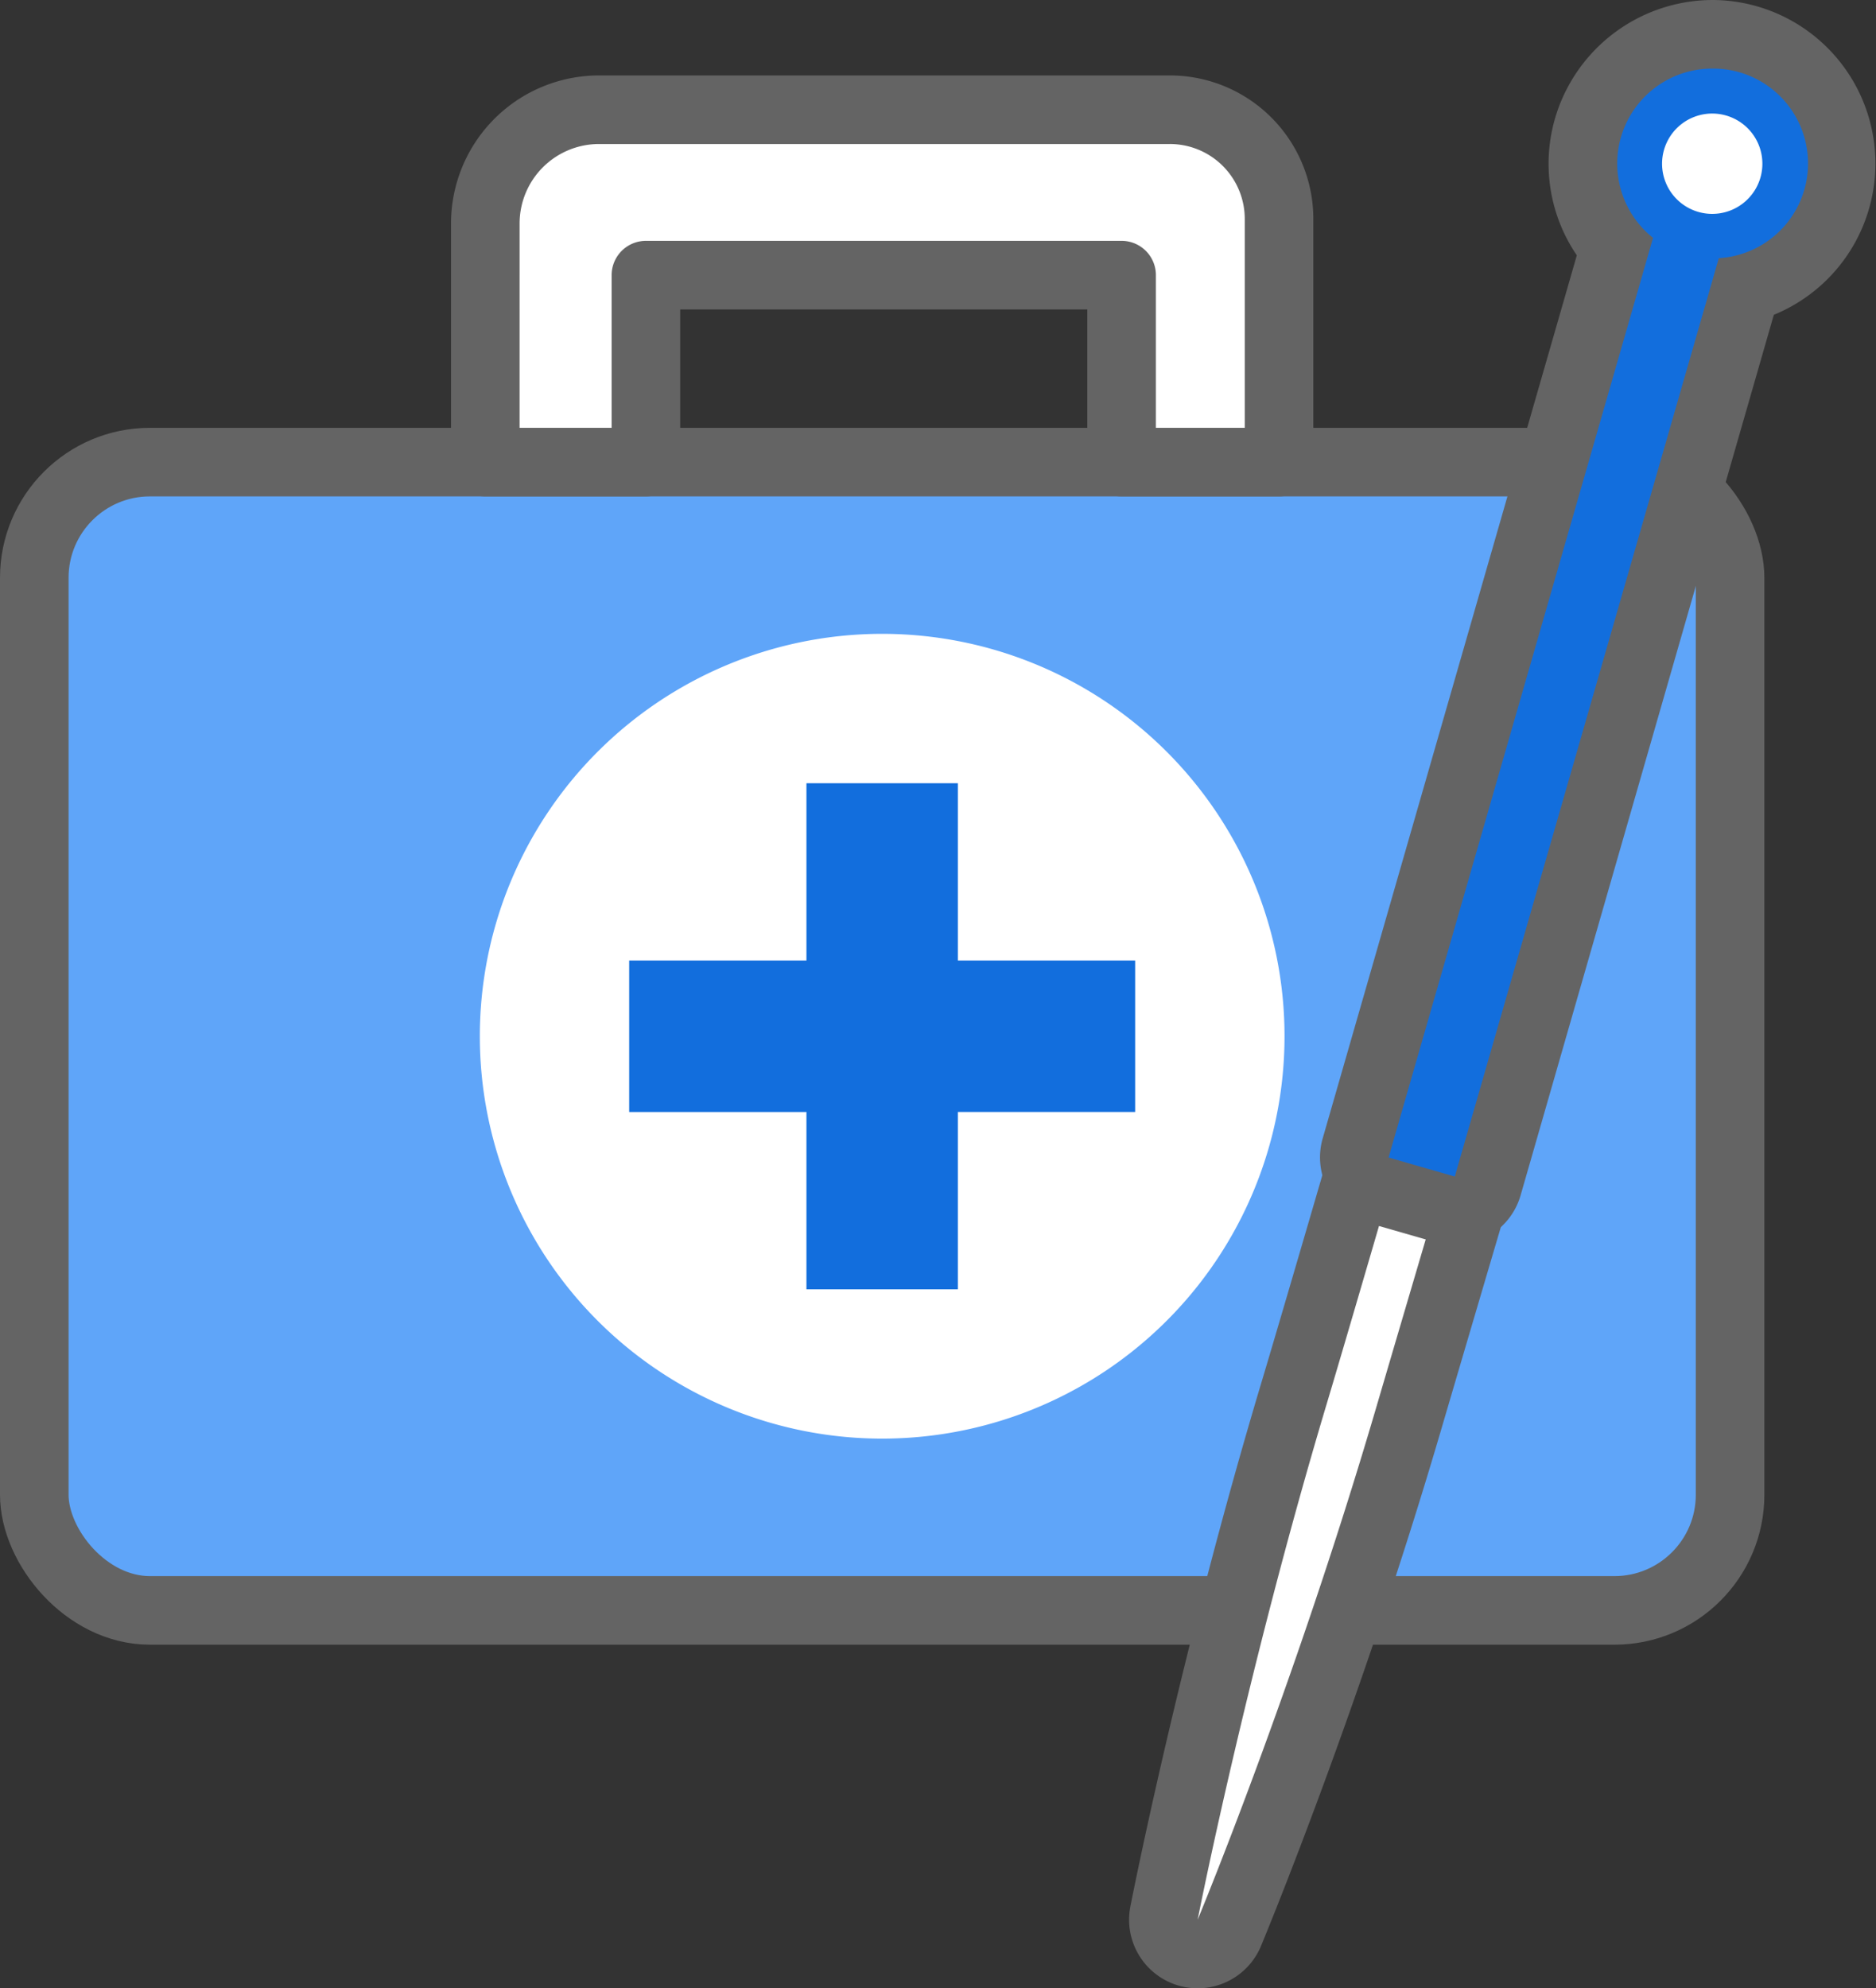 <svg data-name="Component 331 – 1" xmlns="http://www.w3.org/2000/svg" width="54.716" height="57.986" viewBox="0 0 54.716 57.986">
    <rect x="0" y="0" width="54.716" height="57.986" fill="#333333" stroke="none"/>
    <defs>
        <clipPath id="02himydrua">
            <path data-name="Rectangle 9205" style="fill:none" d="M0 0h54.716v57.986H0z"/>
        </clipPath>
    </defs>
    <g data-name="Group 40794" style="clip-path:url(#02himydrua)">
        <path data-name="Path 45543" d="M50.46 16.85v26.742a3.373 3.373 0 0 1-3.373 3.373H4.373A3.372 3.372 0 0 1 1 43.592V16.85a3.373 3.373 0 0 1 3.373-3.373h42.714a3.374 3.374 0 0 1 3.373 3.373" style="fill:#5fa5f9"/>
        <rect data-name="Rectangle 9204" width="49.46" height="33.488" rx="3.373" transform="translate(1 13.477)" style="stroke:#646464;stroke-linecap:round;stroke-linejoin:round;stroke-width:2px;fill:none"/>
        <path data-name="Path 45544" d="M13.995 30.221a11.735 11.735 0 1 1 11.734 11.734 11.734 11.734 0 0 1-11.734-11.734" style="fill:#fff"/>
        <path data-name="Path 45545" d="M33.108 28.012v4.417h-5.17V37.6h-4.417v-5.17h-5.17v-4.418h5.17v-5.17h4.417v5.17z" style="fill:#126edd"/>
        <path data-name="Path 45546" d="M37.305 6.389v7.088h-4.592V8.024H18.839v5.453h-4.684V6.521A3.318 3.318 0 0 1 17.473 3.2h16.646a3.185 3.185 0 0 1 3.186 3.186" style="fill:#fff"/>
        <path data-name="Path 45547" d="M37.305 6.389v7.088h-4.592V8.024H18.839v5.453h-4.684V6.521A3.318 3.318 0 0 1 17.473 3.2h16.646a3.185 3.185 0 0 1 3.186 3.189z" style="stroke:#646464;stroke-linecap:round;stroke-linejoin:round;stroke-width:2px;fill:none"/>
        <path data-name="Path 45548" d="M34.931 56.986a1 1 0 0 1-.981-1.192c.014-.074 1.453-7.354 3.79-15.149 1.418-4.731 9.319-32.045 9.4-32.32a1 1 0 0 1 .96-.725.989.989 0 0 1 .227.026l1.52.352a1 1 0 0 1 .732 1.259s-7.619 25.751-9.5 32.171c-2.383 8.119-5.193 14.892-5.221 14.96a1 1 0 0 1-.923.615" style="fill:#fff"/>
        <path data-name="Path 45549" d="m48.1 8.6 1.521.354S42 34.709 40.115 41.13c-2.4 8.16-5.184 14.856-5.184 14.856s1.417-7.214 3.767-15.054C40.134 36.142 48.1 8.6 48.1 8.6m0-2a2 2 0 0 0-1.92 1.445c-.08.275-7.979 27.584-9.4 32.31C34.431 48.2 33.027 55.3 32.969 55.6a2 2 0 0 0 3.809 1.154c.115-.277 2.858-6.891 5.256-15.062 1.863-6.345 9.427-31.912 9.5-32.169a2 2 0 0 0-1.466-2.516l-1.52-.353A2.021 2.021 0 0 0 48.1 6.6" style="fill:#646464"/>
        <path data-name="Path 45550" d="M42.428 35.312a1 1 0 0 1-.276-.039l-1.929-.555a1 1 0 0 1-.684-1.237l7.547-26.244a3.749 3.749 0 0 1-.547-4.1A3.8 3.8 0 0 1 49.942 1a3.729 3.729 0 0 1 1.632.374 3.762 3.762 0 0 1-.655 7.033l-7.53 26.182a1 1 0 0 1-.961.724" style="fill:#126edd"/>
        <path data-name="Path 45551" d="M49.942 2a2.767 2.767 0 0 1 .189 5.529l-7.7 26.783-1.931-.555 7.713-26.82A2.77 2.77 0 0 1 49.942 2m0-2a4.8 4.8 0 0 0-4.3 2.706 4.741 4.741 0 0 0 .348 4.74L38.578 33.2a2 2 0 0 0 1.369 2.475l1.928.555a2 2 0 0 0 2.475-1.369l7.386-25.68A4.768 4.768 0 0 0 49.942 0" style="fill:#646464"/>
        <path data-name="Path 45552" d="M51.258 5.408a1.463 1.463 0 1 1-.685-1.952 1.463 1.463 0 0 1 .685 1.952" style="fill:#fff"/>
    </g>
</svg>
